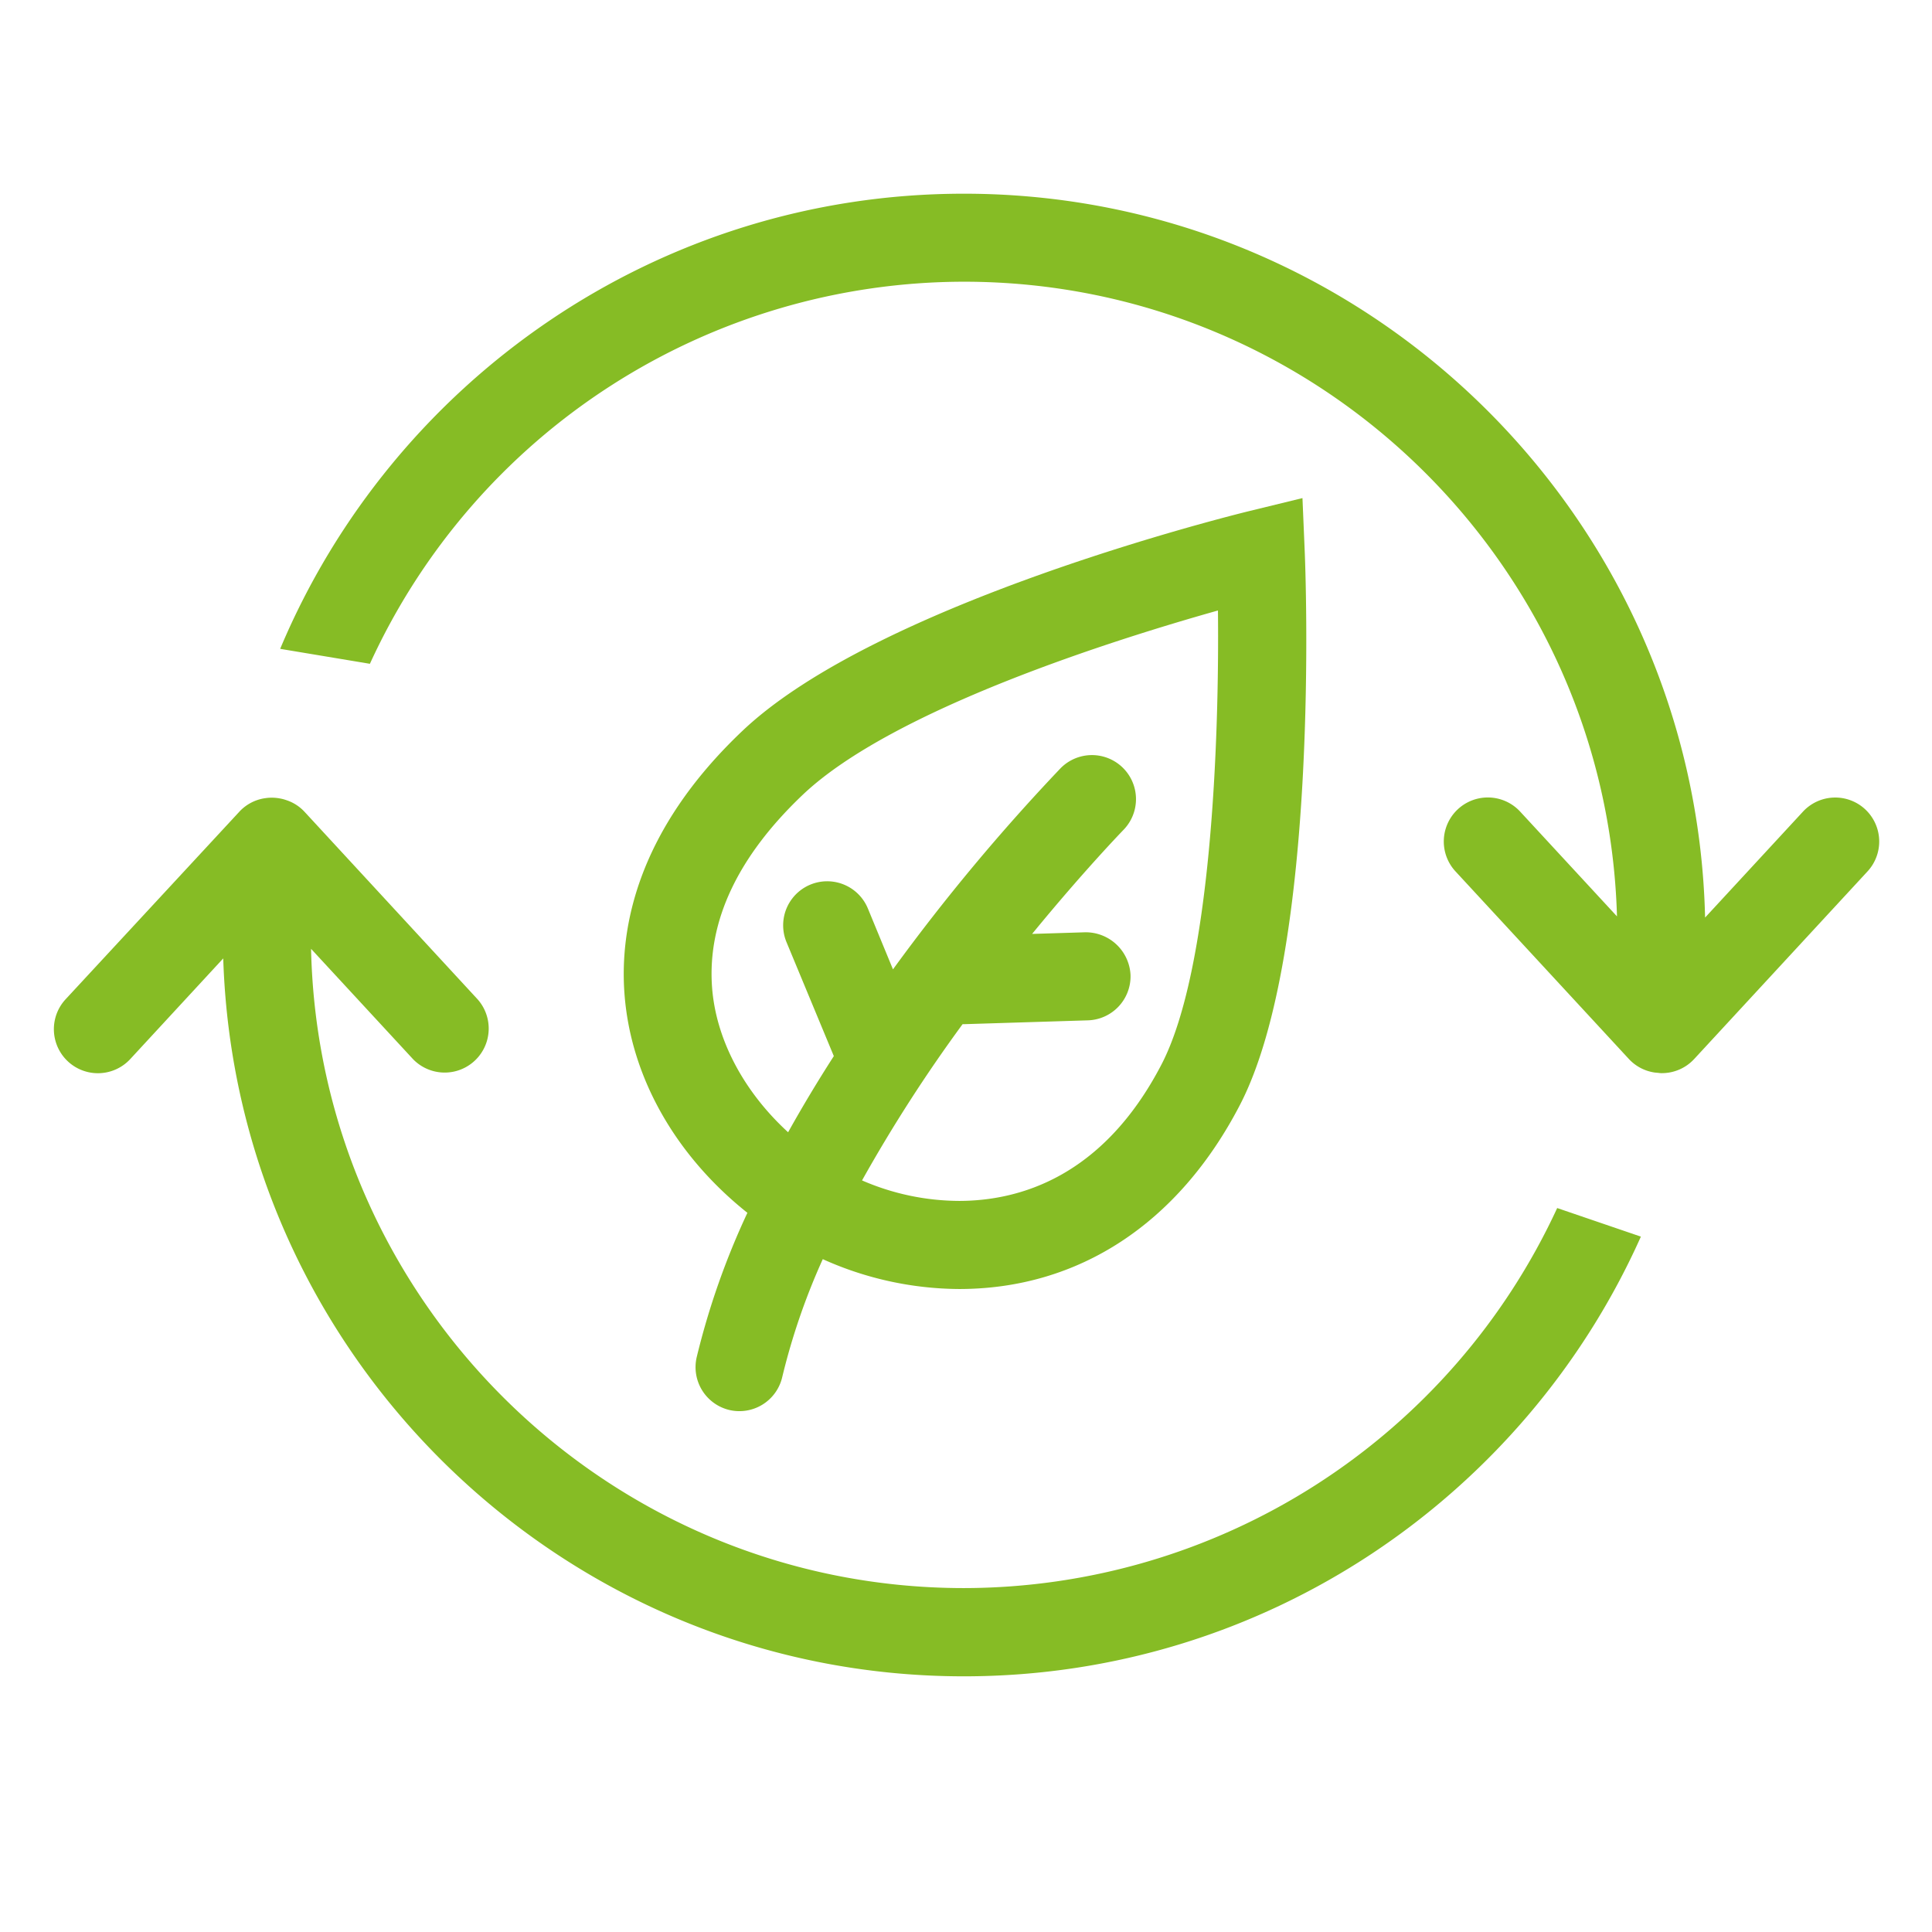 <svg id="Calque_1" data-name="Calque 1" xmlns="http://www.w3.org/2000/svg" viewBox="0 0 425.2 425.2"><defs><style>.cls-1{fill:#86bc25;}</style></defs><path class="cls-1" d="M160.54,310.32a9.68,9.68,0,0,0,11.62-7.26,145.28,145.28,0,0,1,8.92-25.94,73.91,73.91,0,0,0,30,6.57h0c26.26,0,48.21-14.36,61.77-40.44,17.79-34.2,14.45-118.27,14.3-121.83l-.5-11.8-11.47,2.8c-3.33.81-82,20.19-111.76,48.41-23.32,22.09-27,43.54-26,57.65,1.29,18.36,11.14,35.75,27.07,48.44a167.94,167.94,0,0,0-11.16,31.78A9.69,9.69,0,0,0,160.54,310.32Zm-3.84-93.2c-1-14.46,5.72-28.67,20-42.23,19.83-18.81,68.82-34.19,91.35-40.53.31,28.38-1.48,78.86-12.44,99.94-12.9,24.81-31.36,30-44.58,30a54.17,54.17,0,0,1-21.31-4.51,333,333,0,0,1,22.13-34.39l.18,0h.3l27.09-.84a9.69,9.69,0,0,0,9.39-10,9.88,9.88,0,0,0-10-9.38l-11.66.36c11.33-13.84,19.87-22.65,20.1-22.89a9.69,9.69,0,0,0-13.86-13.55,439.19,439.19,0,0,0-36.86,44.24L191,199.93a9.69,9.69,0,1,0-17.9,7.43l10.41,25.07c-3.48,5.41-6.85,11-10.06,16.76C163.67,240.24,157.51,228.68,156.7,217.12Z"/><path class="cls-1" d="M212.15,349.51c-78.24,0-142-62.84-143.69-140.69l22.43,24.27a9.69,9.69,0,0,0,14.23-13.15L67,178.64a9.39,9.39,0,0,0-3.89-2.51l-.17-.06a9,9,0,0,0-1.42-.36c-.24-.05-.47-.07-.71-.1s-.61-.05-.92-.05a9,9,0,0,0-1.26.07l-.37.05a9.57,9.57,0,0,0-5.62,3L14.43,219.93a9.69,9.69,0,1,0,14.24,13.15l20.46-22.15c2.75,87.56,74.8,158,163,158,66.36,0,123.55-39.81,149-96.77l-18.42-6.29A144,144,0,0,1,212.15,349.51Z"/><path class="cls-1" d="M410.48,178.1a9.68,9.68,0,0,0-13.69.54l-21.53,23.3c-2.05-88.18-74.4-159.31-163.11-159.31C144.5,42.63,86.35,84,61.66,142.8l19.75,3.29A143.92,143.92,0,0,1,212.15,62c77.94,0,141.55,62.29,143.72,139.68l-21.31-23.06a9.69,9.69,0,1,0-14.23,13.16l38.16,41.29a9.62,9.62,0,0,0,5.45,2.94c.31.06.61.07.91.1s.51.07.76.07h.14a9.66,9.66,0,0,0,7.12-3.12L411,191.79A9.69,9.69,0,0,0,410.48,178.1Z"/></svg>